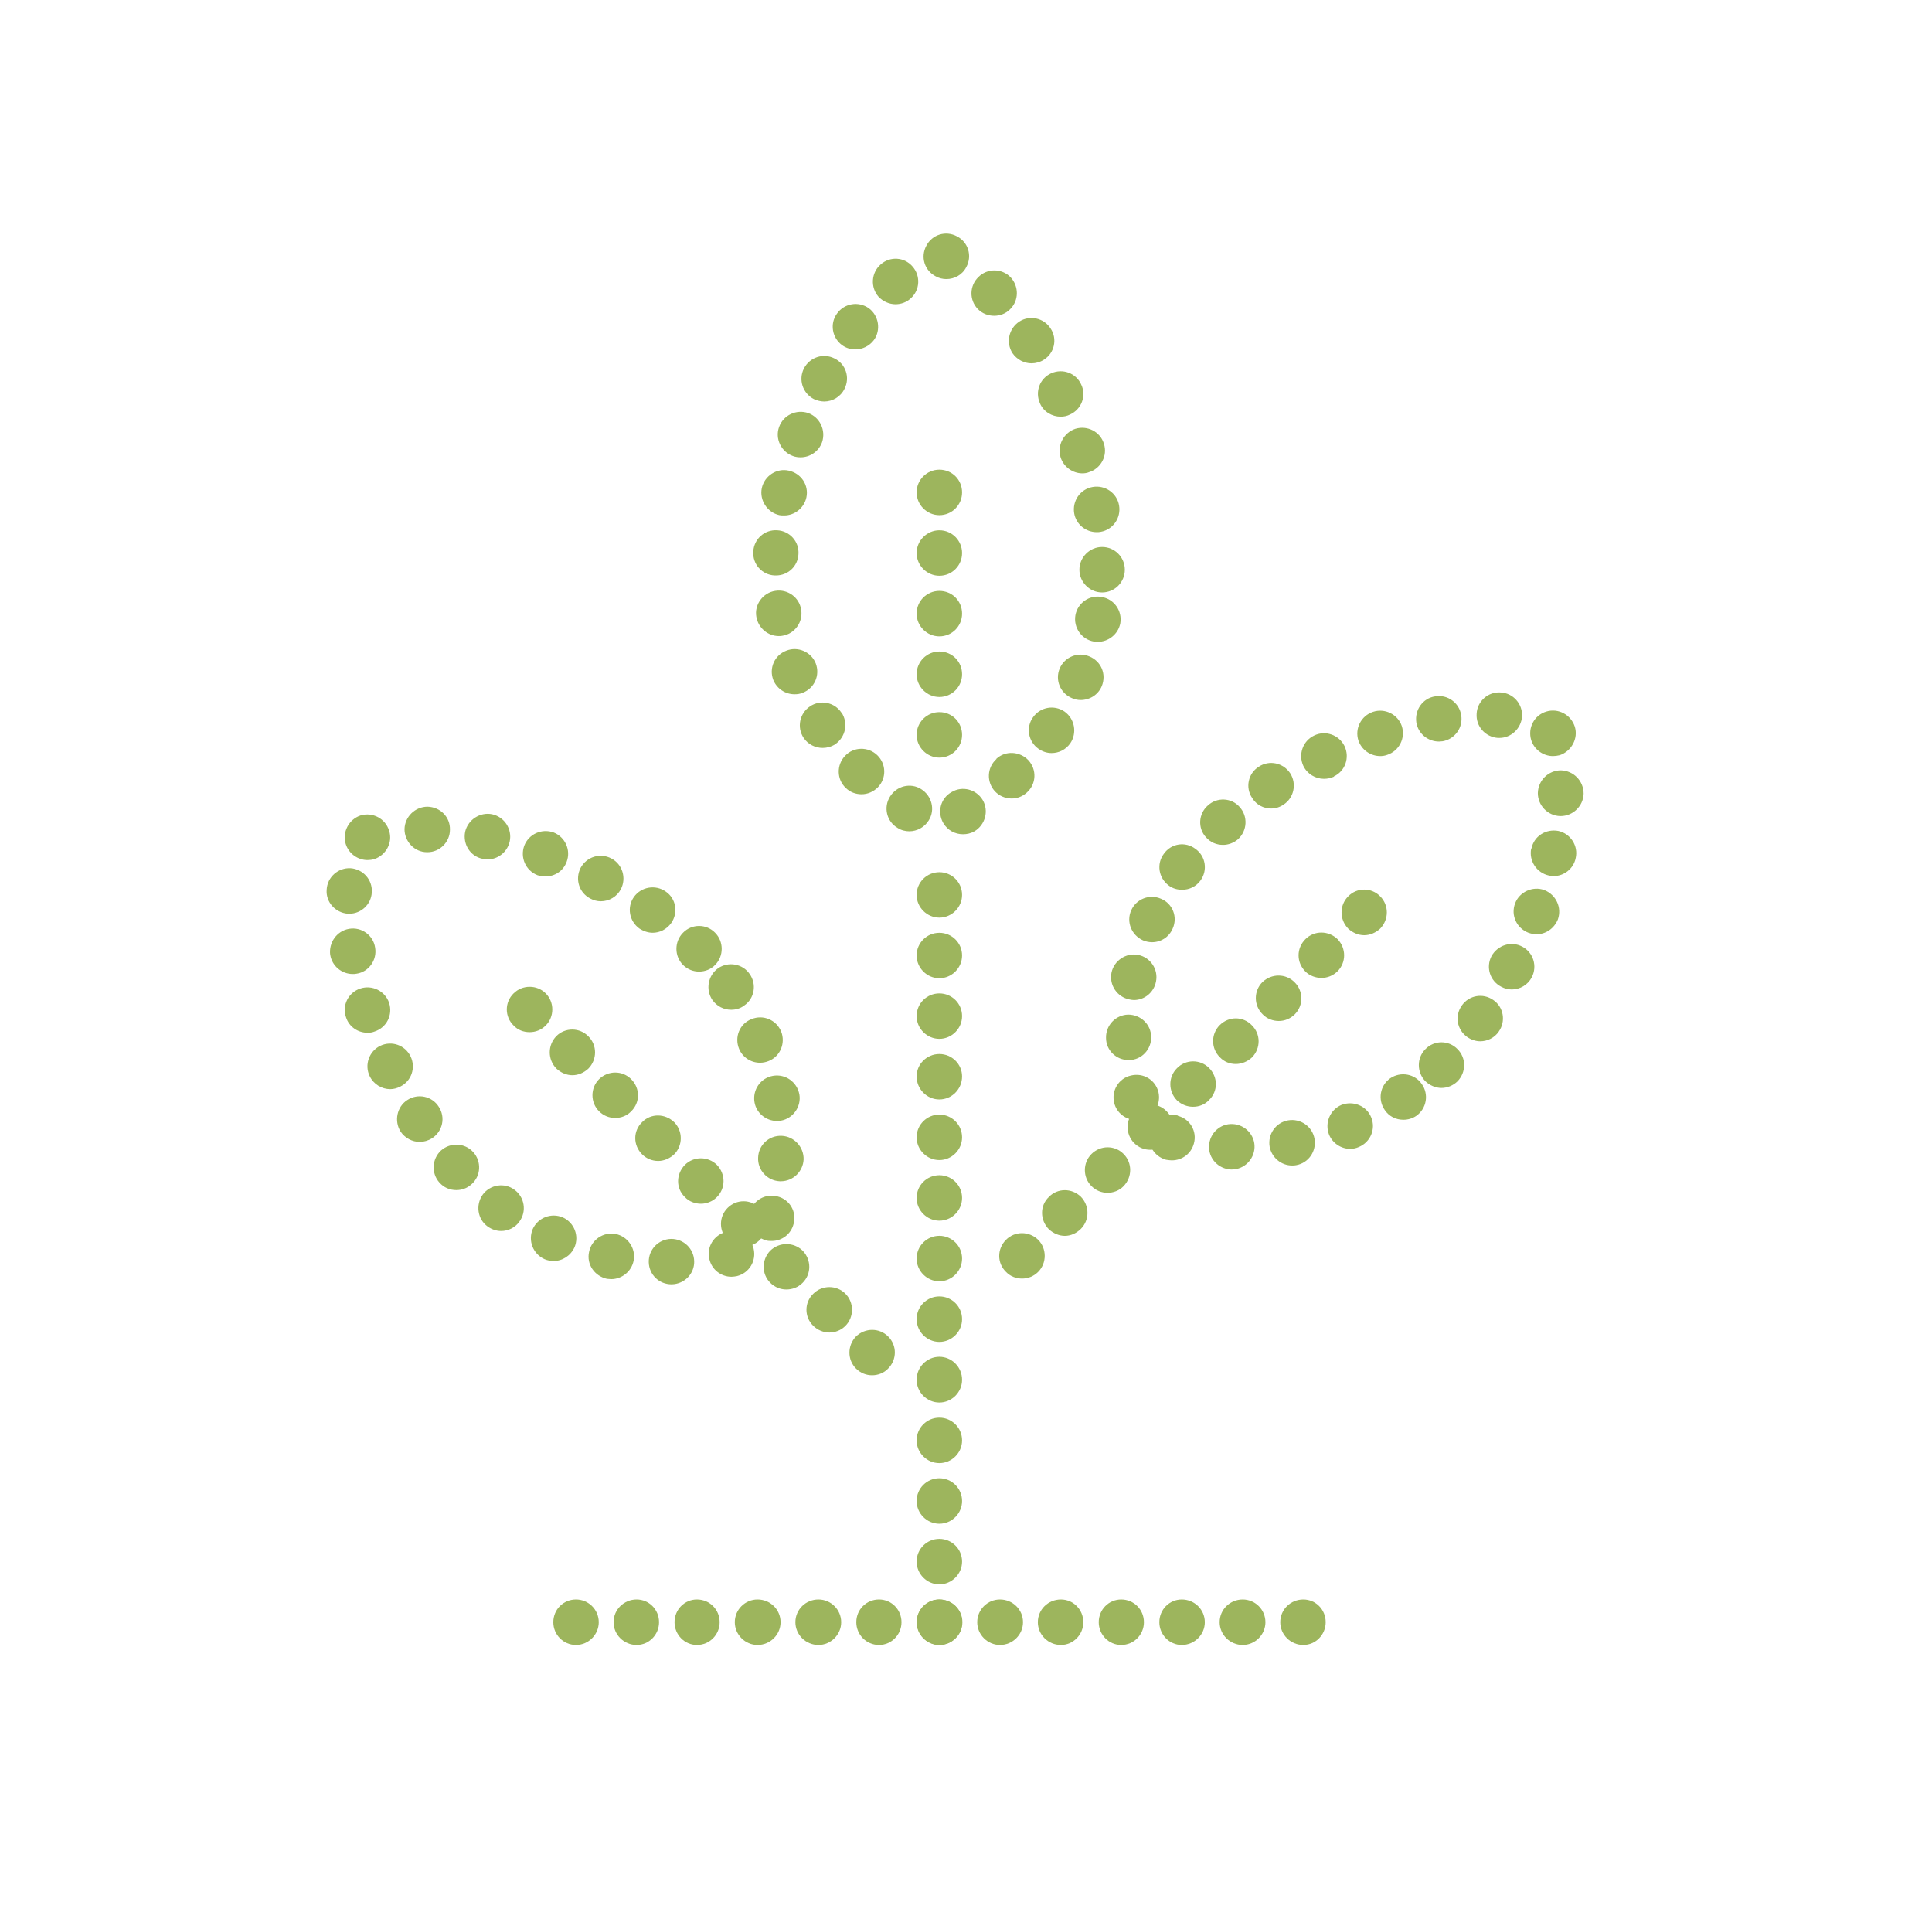 <svg width="121" height="120" viewBox="0 0 121 120" fill="none" xmlns="http://www.w3.org/2000/svg">
<path d="M58.605 17.304C57.904 16.944 57.635 16.091 58.017 15.387C58.377 14.686 59.23 14.42 59.934 14.799C60.635 15.159 60.901 16.015 60.522 16.716C60.275 17.209 59.779 17.474 59.268 17.474C59.041 17.474 58.813 17.42 58.605 17.304ZM55.017 18.576C54.506 17.989 54.563 17.076 55.15 16.565C55.737 16.034 56.631 16.091 57.143 16.678C57.673 17.266 57.62 18.178 57.029 18.69C56.764 18.936 56.423 19.05 56.082 19.05C55.7 19.05 55.302 18.879 55.017 18.576ZM61.242 19.353C60.692 18.785 60.711 17.894 61.279 17.345C61.832 16.792 62.742 16.792 63.291 17.36C63.822 17.932 63.822 18.823 63.253 19.372C62.988 19.64 62.628 19.773 62.268 19.773C61.889 19.773 61.526 19.64 61.242 19.353ZM52.74 21.614C52.112 21.156 51.961 20.266 52.418 19.64C52.873 18.993 53.764 18.841 54.411 19.299C55.036 19.751 55.188 20.664 54.733 21.292C54.449 21.671 54.01 21.879 53.574 21.879C53.29 21.879 53.006 21.804 52.74 21.614ZM63.405 22.107C62.988 21.444 63.177 20.569 63.844 20.133C64.488 19.716 65.378 19.906 65.798 20.569C66.234 21.216 66.045 22.107 65.378 22.524C65.151 22.675 64.867 22.751 64.602 22.751C64.147 22.751 63.692 22.524 63.405 22.107ZM50.975 24.993C50.274 24.63 49.99 23.777 50.35 23.073C50.71 22.372 51.563 22.088 52.267 22.448C52.968 22.789 53.252 23.642 52.892 24.346C52.646 24.857 52.134 25.142 51.62 25.142C51.411 25.142 51.184 25.088 50.975 24.993ZM65.132 25.258C64.81 24.535 65.113 23.701 65.833 23.376C66.556 23.054 67.393 23.36 67.715 24.08C68.056 24.782 67.734 25.637 67.011 25.959C66.822 26.054 66.632 26.092 66.424 26.092C65.893 26.092 65.359 25.789 65.132 25.258ZM49.665 28.558C48.926 28.293 48.528 27.478 48.793 26.739C49.058 25.997 49.873 25.615 50.615 25.865C51.354 26.13 51.733 26.945 51.487 27.687C51.278 28.274 50.729 28.637 50.138 28.637C49.99 28.637 49.816 28.615 49.665 28.558ZM66.424 28.637C66.196 27.895 66.613 27.096 67.352 26.85C68.113 26.622 68.909 27.039 69.136 27.782C69.383 28.539 68.947 29.335 68.208 29.566C68.075 29.622 67.924 29.642 67.791 29.642C67.182 29.642 66.613 29.24 66.424 28.637ZM48.812 32.259C48.054 32.089 47.558 31.331 47.71 30.57C47.88 29.793 48.642 29.3 49.4 29.471C50.176 29.642 50.672 30.38 50.502 31.16C50.35 31.824 49.76 32.278 49.115 32.278C49.002 32.278 48.907 32.278 48.812 32.259ZM67.276 32.146C67.144 31.369 67.655 30.627 68.435 30.494C69.212 30.361 69.954 30.873 70.087 31.653C70.219 32.43 69.708 33.172 68.928 33.305C68.852 33.324 68.757 33.324 68.682 33.324C67.999 33.324 67.393 32.831 67.276 32.146ZM48.509 36.036C47.729 35.998 47.123 35.335 47.179 34.536C47.217 33.759 47.88 33.153 48.679 33.207C49.456 33.248 50.063 33.911 50.006 34.707C49.968 35.468 49.343 36.036 48.604 36.036H48.509ZM67.602 35.676C67.602 34.899 68.246 34.252 69.023 34.252C69.822 34.252 70.447 34.899 70.447 35.676C70.447 36.453 69.822 37.1 69.023 37.1C68.246 37.1 67.602 36.453 67.602 35.676ZM47.369 38.619C47.236 37.858 47.786 37.119 48.547 37.002C49.324 36.873 50.063 37.404 50.176 38.18C50.312 38.96 49.76 39.699 49.002 39.813C48.926 39.832 48.85 39.832 48.774 39.832C48.092 39.832 47.483 39.32 47.369 38.619ZM68.511 40.176C67.734 40.04 67.219 39.301 67.352 38.525C67.488 37.764 68.227 37.233 69.004 37.385C69.784 37.517 70.295 38.256 70.163 39.036C70.03 39.718 69.421 40.192 68.757 40.192C68.663 40.192 68.587 40.192 68.511 40.176ZM48.433 42.586C48.146 41.844 48.509 41.026 49.248 40.745C49.968 40.457 50.805 40.82 51.089 41.54C51.373 42.279 51.013 43.097 50.274 43.382C50.1 43.457 49.93 43.476 49.76 43.476C49.191 43.476 48.66 43.135 48.433 42.586ZM67.144 43.722C66.405 43.419 66.064 42.586 66.367 41.862C66.67 41.142 67.507 40.798 68.227 41.105C68.966 41.408 69.307 42.222 69.004 42.965C68.776 43.514 68.246 43.836 67.677 43.836C67.507 43.836 67.314 43.798 67.144 43.722ZM50.331 46.208C49.892 45.545 50.082 44.67 50.729 44.234C51.373 43.798 52.267 43.969 52.703 44.635V44.616C53.138 45.279 52.968 46.151 52.305 46.609C52.074 46.76 51.79 46.836 51.525 46.836C51.07 46.836 50.615 46.628 50.331 46.208ZM65.037 46.89C64.393 46.438 64.242 45.545 64.696 44.919C65.151 44.272 66.026 44.12 66.67 44.559C67.314 45.014 67.469 45.905 67.03 46.549C66.746 46.95 66.31 47.158 65.855 47.158C65.571 47.158 65.284 47.064 65.037 46.89ZM52.968 49.34C52.4 48.81 52.38 47.897 52.93 47.329C53.461 46.76 54.373 46.742 54.942 47.291C55.51 47.84 55.529 48.734 54.98 49.303C54.695 49.587 54.335 49.738 53.956 49.738C53.593 49.738 53.233 49.606 52.968 49.34ZM62.306 49.549C61.775 48.962 61.813 48.068 62.401 47.537V47.518C62.969 46.988 63.882 47.045 64.412 47.613C64.943 48.2 64.905 49.094 64.317 49.625C64.052 49.871 63.711 50.004 63.367 50.004C62.969 50.004 62.59 49.852 62.306 49.549ZM56.214 51.845C55.529 51.447 55.321 50.556 55.737 49.89C56.157 49.208 57.029 48.999 57.692 49.416C58.358 49.833 58.586 50.708 58.169 51.371C57.904 51.807 57.427 52.056 56.953 52.056C56.707 52.056 56.442 51.996 56.214 51.845ZM59.078 51.541C58.681 50.859 58.908 49.988 59.59 49.606C60.275 49.189 61.147 49.435 61.545 50.098C61.946 50.784 61.7 51.655 61.033 52.056C60.806 52.186 60.559 52.242 60.313 52.242C59.817 52.242 59.344 51.996 59.078 51.541Z" fill="#9DB55D"/>
<path d="M57.408 56.039C57.408 55.243 58.052 54.618 58.832 54.618C59.609 54.618 60.254 55.243 60.254 56.039C60.254 56.819 59.609 57.463 58.832 57.463C58.052 57.463 57.408 56.819 57.408 56.039ZM57.408 59.834C57.408 59.039 58.052 58.413 58.832 58.413C59.609 58.413 60.254 59.039 60.254 59.834C60.254 60.614 59.609 61.259 58.832 61.259C58.052 61.259 57.408 60.614 57.408 59.834ZM57.408 63.63C57.408 62.834 58.052 62.209 58.832 62.209C59.609 62.209 60.254 62.834 60.254 63.63C60.254 64.41 59.609 65.055 58.832 65.055C58.052 65.055 57.408 64.41 57.408 63.63ZM57.408 67.407C57.408 66.63 58.052 66.005 58.832 66.005C59.609 66.005 60.254 66.63 60.254 67.407C60.254 68.206 59.609 68.85 58.832 68.85C58.052 68.85 57.408 68.206 57.408 67.407ZM57.408 71.222C57.408 70.426 58.052 69.798 58.832 69.798C59.609 69.798 60.254 70.426 60.254 71.222C60.254 72.002 59.609 72.646 58.832 72.646C58.052 72.646 57.408 72.002 57.408 71.222ZM57.408 75.018C57.408 74.222 58.052 73.594 58.832 73.594C59.609 73.594 60.254 74.222 60.254 75.018C60.254 75.798 59.609 76.442 58.832 76.442C58.052 76.442 57.408 75.798 57.408 75.018ZM57.408 78.814C57.408 78.018 58.052 77.389 58.832 77.389C59.609 77.389 60.254 78.018 60.254 78.814C60.254 79.594 59.609 80.238 58.832 80.238C58.052 80.238 57.408 79.594 57.408 78.814ZM57.408 82.609C57.408 81.814 58.052 81.185 58.832 81.185C59.609 81.185 60.254 81.814 60.254 82.609C60.254 83.389 59.609 84.034 58.832 84.034C58.052 84.034 57.408 83.389 57.408 82.609ZM57.408 86.405C57.408 85.609 58.052 84.965 58.832 84.965C59.609 84.965 60.254 85.609 60.254 86.405C60.254 87.185 59.609 87.829 58.832 87.829C58.052 87.829 57.408 87.185 57.408 86.405ZM57.408 90.201C57.408 89.405 58.052 88.777 58.832 88.777C59.609 88.777 60.254 89.405 60.254 90.201C60.254 90.981 59.609 91.625 58.832 91.625C58.052 91.625 57.408 90.981 57.408 90.201ZM57.408 93.997C57.408 93.201 58.052 92.572 58.832 92.572C59.609 92.572 60.254 93.201 60.254 93.997C60.254 94.777 59.609 95.421 58.832 95.421C58.052 95.421 57.408 94.777 57.408 93.997ZM57.408 97.792C57.408 96.997 58.052 96.368 58.832 96.368C59.609 96.368 60.254 96.997 60.254 97.792C60.254 98.569 59.609 99.217 58.832 99.217C58.052 99.217 57.408 98.569 57.408 97.792ZM57.408 101.588C57.408 100.792 58.052 100.164 58.832 100.164C59.609 100.164 60.254 100.792 60.254 101.588C60.254 102.368 59.609 103.012 58.832 103.012C58.052 103.012 57.408 102.368 57.408 101.588Z" fill="#9DB55D"/>
<path d="M57.408 30.835C57.408 30.04 58.052 29.411 58.832 29.411C59.628 29.411 60.254 30.04 60.254 30.835C60.254 31.615 59.628 32.26 58.832 32.26C58.052 32.26 57.408 31.615 57.408 30.835ZM57.408 34.631C57.408 33.854 58.052 33.207 58.832 33.207C59.628 33.207 60.254 33.854 60.254 34.631C60.254 35.411 59.628 36.055 58.832 36.055C58.052 36.055 57.408 35.411 57.408 34.631ZM57.408 38.427C57.408 37.631 58.052 37.003 58.832 37.003C59.628 37.003 60.254 37.631 60.254 38.427C60.254 39.207 59.628 39.851 58.832 39.851C58.052 39.851 57.408 39.207 57.408 38.427ZM57.408 42.223C57.408 41.427 58.052 40.798 58.832 40.798C59.628 40.798 60.254 41.427 60.254 42.223C60.254 43 59.628 43.647 58.832 43.647C58.052 43.647 57.408 43 57.408 42.223ZM57.408 46.019C57.408 45.223 58.052 44.594 58.832 44.594C59.628 44.594 60.254 45.223 60.254 46.019C60.254 46.795 59.628 47.443 58.832 47.443C58.052 47.443 57.408 46.795 57.408 46.019Z" fill="#9DB55D"/>
<path d="M93.81 46.21C93.03 46.153 92.424 45.49 92.481 44.691C92.518 43.914 93.204 43.305 93.981 43.362C94.776 43.4 95.364 44.085 95.326 44.862C95.269 45.62 94.644 46.21 93.905 46.21H93.81ZM88.704 45.24C88.59 44.464 89.102 43.722 89.882 43.608C90.658 43.475 91.397 44.009 91.514 44.786C91.644 45.566 91.113 46.286 90.355 46.418C90.279 46.418 90.204 46.437 90.128 46.437C89.424 46.437 88.817 45.942 88.704 45.24ZM95.897 46.343C95.67 45.582 96.087 44.786 96.845 44.558C97.587 44.331 98.383 44.748 98.629 45.506C98.856 46.248 98.421 47.044 97.681 47.293C97.53 47.328 97.397 47.347 97.261 47.347C96.655 47.347 96.087 46.949 95.897 46.343ZM85.078 46.38C84.832 45.62 85.249 44.824 85.991 44.577C86.73 44.331 87.545 44.729 87.794 45.468C88.04 46.229 87.621 47.025 86.882 47.271C86.73 47.328 86.578 47.347 86.446 47.347C85.836 47.347 85.287 46.968 85.078 46.38ZM81.624 47.956C81.302 47.252 81.586 46.4 82.309 46.058C83.01 45.717 83.863 46.017 84.207 46.722C84.548 47.442 84.245 48.297 83.54 48.62V48.638C83.332 48.733 83.124 48.771 82.915 48.771C82.385 48.771 81.87 48.468 81.624 47.956ZM78.418 49.965C77.983 49.321 78.169 48.43 78.835 48.013C79.498 47.574 80.373 47.767 80.809 48.43C81.226 49.093 81.036 49.965 80.392 50.385C80.143 50.555 79.88 50.631 79.612 50.631C79.138 50.631 78.684 50.404 78.418 49.965ZM97.719 51.105C96.939 51.089 96.314 50.442 96.314 49.665C96.333 48.866 96.977 48.24 97.757 48.24C98.553 48.26 99.181 48.904 99.181 49.703C99.159 50.48 98.515 51.105 97.738 51.105H97.719ZM75.532 52.434C75.001 51.863 75.058 50.953 75.646 50.442C76.217 49.911 77.127 49.949 77.638 50.536C78.169 51.124 78.115 52.017 77.544 52.548C77.259 52.794 76.918 52.908 76.596 52.908C76.195 52.908 75.816 52.756 75.532 52.434ZM96.999 54.825C96.238 54.654 95.746 53.915 95.897 53.135H95.916C96.068 52.358 96.826 51.885 97.606 52.036C98.364 52.207 98.856 52.965 98.686 53.726C98.553 54.408 97.947 54.863 97.299 54.863C97.205 54.863 97.091 54.844 96.999 54.825ZM73.198 55.453C72.554 54.976 72.421 54.086 72.895 53.461C73.35 52.813 74.244 52.681 74.869 53.157C75.513 53.609 75.646 54.503 75.191 55.131C74.907 55.529 74.471 55.718 74.035 55.718C73.748 55.718 73.445 55.643 73.198 55.453ZM95.727 58.412C94.985 58.128 94.606 57.31 94.89 56.571C95.155 55.851 95.992 55.472 96.712 55.734C97.454 56.022 97.833 56.836 97.568 57.578C97.337 58.147 96.807 58.507 96.219 58.507C96.068 58.507 95.897 58.469 95.727 58.412ZM71.585 58.886C70.865 58.564 70.524 57.73 70.846 57.007C71.168 56.287 72.001 55.965 72.725 56.287C73.445 56.59 73.767 57.427 73.445 58.147C73.217 58.681 72.706 59.003 72.153 59.003C71.964 59.003 71.755 58.962 71.585 58.886ZM94.018 61.791C93.314 61.428 93.049 60.575 93.412 59.874C93.791 59.189 94.644 58.905 95.345 59.284C96.03 59.647 96.295 60.499 95.935 61.2C95.689 61.677 95.193 61.962 94.681 61.962C94.454 61.962 94.227 61.905 94.018 61.791ZM70.732 62.587C69.971 62.435 69.459 61.696 69.611 60.916C69.763 60.158 70.524 59.647 71.281 59.798C72.058 59.95 72.554 60.708 72.399 61.469C72.267 62.151 71.679 62.625 71.016 62.625C70.921 62.625 70.827 62.606 70.732 62.587ZM91.893 64.943C91.246 64.485 91.094 63.613 91.552 62.969C92.007 62.322 92.878 62.17 93.526 62.625C94.17 63.064 94.322 63.954 93.867 64.598C93.602 64.996 93.144 65.208 92.708 65.208C92.424 65.208 92.139 65.113 91.893 64.943ZM69.27 64.996C69.251 64.201 69.876 63.556 70.656 63.537C71.433 63.537 72.096 64.144 72.096 64.943C72.115 65.719 71.49 66.383 70.713 66.383H70.675C69.914 66.383 69.27 65.776 69.27 64.996ZM89.272 67.712C88.723 67.144 88.723 66.25 89.272 65.701C89.825 65.129 90.734 65.129 91.284 65.701C91.836 66.25 91.836 67.144 91.284 67.712C91.018 67.977 90.639 68.129 90.279 68.129C89.919 68.129 89.556 67.977 89.272 67.712ZM86.73 69.515C86.275 68.868 86.427 67.977 87.071 67.523C87.718 67.087 88.609 67.238 89.045 67.883C89.503 68.527 89.348 69.421 88.704 69.875C88.457 70.046 88.173 70.122 87.889 70.122C87.431 70.122 86.995 69.913 86.73 69.515ZM69.781 69.061C69.592 68.299 70.066 67.523 70.827 67.352C71.604 67.163 72.362 67.617 72.554 68.394C72.725 69.155 72.267 69.932 71.49 70.103C71.395 70.141 71.281 70.141 71.168 70.141C70.524 70.141 69.933 69.705 69.781 69.061ZM83.237 71.053C82.953 70.33 83.294 69.496 84.017 69.19C84.756 68.909 85.59 69.25 85.877 69.97C86.18 70.69 85.836 71.527 85.097 71.83C84.927 71.906 84.737 71.944 84.567 71.944C83.998 71.944 83.465 71.603 83.237 71.053ZM73.028 72.626C72.267 72.417 71.812 71.641 72.02 70.883C72.229 70.122 73.009 69.667 73.767 69.856V69.875C74.528 70.065 74.983 70.842 74.774 71.603C74.604 72.247 74.035 72.664 73.388 72.664C73.274 72.664 73.16 72.645 73.028 72.626ZM79.517 71.811C79.385 71.034 79.896 70.292 80.676 70.159C81.453 70.027 82.195 70.542 82.328 71.318C82.46 72.095 81.949 72.837 81.169 72.967C81.093 72.986 80.998 72.986 80.923 72.986C80.24 72.986 79.65 72.493 79.517 71.811ZM77.089 73.235C76.293 73.197 75.684 72.534 75.722 71.754C75.759 70.958 76.426 70.349 77.203 70.39C77.983 70.425 78.608 71.088 78.57 71.868C78.532 72.626 77.907 73.235 77.146 73.235H77.089Z" fill="#9DB55D"/>
<path d="M84.433 58.148C83.883 57.579 83.883 56.685 84.433 56.133C84.982 55.564 85.895 55.564 86.444 56.133C86.994 56.685 86.994 57.579 86.444 58.148C86.16 58.413 85.8 58.564 85.44 58.564C85.077 58.564 84.717 58.413 84.433 58.148ZM81.758 60.841C81.186 60.273 81.186 59.379 81.758 58.811C82.307 58.261 83.201 58.261 83.77 58.811C84.319 59.379 84.319 60.273 83.77 60.822C83.485 61.106 83.122 61.239 82.762 61.239C82.402 61.239 82.023 61.106 81.758 60.841ZM79.08 63.519C78.512 62.967 78.512 62.057 79.061 61.504C79.633 60.955 80.523 60.955 81.073 61.504C81.644 62.057 81.644 62.967 81.092 63.519C80.808 63.8 80.448 63.936 80.088 63.936C79.727 63.936 79.345 63.8 79.08 63.519ZM76.405 66.213C75.837 65.663 75.837 64.751 76.386 64.201C76.955 63.63 77.849 63.63 78.398 64.201C78.966 64.751 78.966 65.644 78.417 66.213C78.133 66.478 77.773 66.63 77.394 66.63C77.031 66.63 76.671 66.497 76.405 66.213ZM73.712 68.906C73.159 68.338 73.159 67.444 73.712 66.895C74.261 66.326 75.171 66.326 75.72 66.876C76.292 67.444 76.292 68.338 75.72 68.888C75.458 69.172 75.095 69.308 74.716 69.308C74.356 69.308 73.996 69.172 73.712 68.906ZM71.034 71.584C70.484 71.035 70.484 70.122 71.034 69.57C71.583 69.02 72.496 69.02 73.045 69.57C73.614 70.122 73.614 71.035 73.045 71.584C72.78 71.869 72.401 72.001 72.041 72.001C71.678 72.001 71.318 71.869 71.034 71.584ZM68.359 74.278C67.806 73.729 67.806 72.816 68.359 72.266C68.909 71.714 69.818 71.698 70.371 72.266C70.92 72.816 70.92 73.71 70.371 74.278C70.102 74.562 69.723 74.695 69.363 74.695C69.003 74.695 68.643 74.562 68.359 74.278ZM65.684 76.975C65.132 76.403 65.113 75.51 65.684 74.96C66.231 74.392 67.124 74.392 67.693 74.941C68.245 75.51 68.245 76.403 67.693 76.956C67.409 77.237 67.049 77.392 66.689 77.392C66.329 77.392 65.969 77.237 65.684 76.975ZM63.006 79.65C62.438 79.1 62.438 78.207 63.006 77.638C63.556 77.085 64.45 77.085 65.018 77.638C65.567 78.188 65.567 79.1 65.018 79.65C64.734 79.934 64.374 80.067 64.011 80.067C63.651 80.067 63.272 79.934 63.006 79.65Z" fill="#9DB55D"/>
<path d="M26.74 53.365C25.96 53.365 25.335 52.699 25.335 51.922C25.354 51.142 25.998 50.517 26.778 50.517C27.574 50.539 28.202 51.161 28.18 51.96C28.18 52.737 27.536 53.365 26.778 53.365H26.74ZM30.233 53.782C29.453 53.63 28.979 52.869 29.131 52.092C29.301 51.334 30.062 50.839 30.82 50.99C31.597 51.161 32.093 51.922 31.922 52.699C31.768 53.365 31.18 53.82 30.517 53.82C30.422 53.82 30.328 53.801 30.233 53.782ZM21.653 52.853C21.425 52.111 21.842 51.312 22.581 51.066C23.342 50.839 24.138 51.259 24.369 52.017C24.615 52.759 24.176 53.554 23.437 53.801C23.304 53.839 23.153 53.858 23.02 53.858C22.411 53.858 21.842 53.46 21.653 52.853ZM33.666 54.808C32.926 54.521 32.566 53.706 32.832 52.964C33.116 52.225 33.931 51.865 34.673 52.13C35.393 52.414 35.772 53.232 35.488 53.971C35.279 54.54 34.749 54.884 34.161 54.884C34.007 54.884 33.836 54.862 33.666 54.808ZM36.969 56.267C36.268 55.907 36.002 55.054 36.362 54.35C36.741 53.649 37.594 53.384 38.298 53.763C38.98 54.123 39.245 54.979 38.886 55.68C38.639 56.153 38.147 56.438 37.632 56.438C37.404 56.438 37.177 56.381 36.969 56.267ZM21.785 57.218C21.009 57.158 20.399 56.495 20.459 55.718C20.497 54.922 21.179 54.331 21.956 54.369C22.736 54.426 23.342 55.092 23.285 55.888C23.248 56.63 22.619 57.218 21.88 57.218H21.785ZM40.044 58.146C39.416 57.691 39.245 56.82 39.7 56.172C40.158 55.528 41.049 55.377 41.696 55.831C42.34 56.267 42.492 57.158 42.037 57.805C41.75 58.203 41.314 58.411 40.878 58.411C40.594 58.411 40.31 58.317 40.044 58.146ZM42.776 60.426C42.227 59.873 42.227 58.964 42.776 58.411C43.325 57.843 44.238 57.843 44.788 58.411C45.337 58.964 45.337 59.873 44.788 60.426C44.522 60.707 44.143 60.843 43.783 60.843C43.42 60.843 43.06 60.707 42.776 60.426ZM20.683 59.798V59.817C20.573 59.04 21.084 58.298 21.861 58.165C22.641 58.032 23.38 58.563 23.494 59.343C23.627 60.12 23.096 60.862 22.335 60.975C22.24 60.995 22.164 60.995 22.089 60.995C21.407 60.995 20.8 60.502 20.683 59.798ZM44.617 62.624C44.181 61.98 44.333 61.089 44.977 60.631C45.621 60.196 46.515 60.35 46.951 60.995C47.406 61.639 47.254 62.529 46.61 62.968C46.363 63.158 46.079 63.233 45.792 63.233C45.337 63.233 44.901 63.022 44.617 62.624ZM21.672 63.707C21.407 62.949 21.823 62.15 22.566 61.904C23.304 61.658 24.119 62.056 24.369 62.798C24.615 63.556 24.217 64.351 23.456 64.598C23.304 64.658 23.172 64.673 23.02 64.673C22.411 64.673 21.861 64.298 21.672 63.707ZM46.288 65.681C45.984 64.942 46.325 64.105 47.064 63.821C47.788 63.518 48.621 63.859 48.924 64.598C49.209 65.321 48.868 66.154 48.148 66.442C47.958 66.518 47.788 66.552 47.598 66.552C47.045 66.552 46.515 66.23 46.288 65.681ZM23.153 67.389C22.812 66.688 23.115 65.832 23.816 65.491C24.539 65.15 25.373 65.453 25.714 66.154C26.055 66.859 25.771 67.711 25.051 68.052C24.861 68.147 24.653 68.204 24.441 68.204C23.911 68.204 23.399 67.901 23.153 67.389ZM47.254 69.022C47.121 68.242 47.636 67.503 48.413 67.37C49.19 67.238 49.913 67.749 50.064 68.529C50.197 69.306 49.666 70.045 48.906 70.178C48.811 70.197 48.735 70.197 48.659 70.197C47.977 70.197 47.368 69.704 47.254 69.022ZM25.089 70.863C24.672 70.197 24.861 69.306 25.506 68.889C26.169 68.45 27.062 68.643 27.479 69.306C27.915 69.969 27.726 70.844 27.062 71.28C26.816 71.431 26.551 71.507 26.282 71.507C25.828 71.507 25.373 71.28 25.089 70.863ZM48.83 73.973C48.053 73.936 47.443 73.272 47.481 72.496C47.503 71.697 48.166 71.09 48.962 71.128C49.742 71.166 50.349 71.829 50.33 72.609C50.292 73.367 49.666 73.973 48.906 73.973H48.83ZM27.517 74.049C27.006 73.481 27.043 72.571 27.631 72.038C28.221 71.526 29.112 71.564 29.642 72.151C30.173 72.742 30.119 73.651 29.529 74.163C29.263 74.409 28.922 74.526 28.581 74.526C28.18 74.526 27.801 74.374 27.517 74.049ZM30.536 76.803C29.908 76.348 29.775 75.454 30.233 74.81C30.688 74.185 31.597 74.033 32.222 74.507C32.851 74.962 33.002 75.856 32.529 76.5C32.263 76.879 31.824 77.087 31.389 77.087C31.085 77.087 30.801 76.992 30.536 76.803ZM47.977 77.674C47.216 77.466 46.761 76.689 46.951 75.931C47.159 75.17 47.939 74.716 48.697 74.924C49.458 75.113 49.913 75.89 49.701 76.651C49.534 77.296 48.962 77.712 48.337 77.712C48.204 77.712 48.091 77.712 47.977 77.674ZM34.104 78.852C33.381 78.53 33.059 77.693 33.362 76.973C33.684 76.253 34.521 75.931 35.241 76.234C35.964 76.557 36.286 77.39 35.98 78.11C35.734 78.644 35.222 78.966 34.673 78.966C34.483 78.966 34.275 78.928 34.104 78.852ZM44.428 78.852C44.238 78.094 44.712 77.333 45.47 77.144C46.25 76.954 47.008 77.428 47.197 78.186C47.386 78.966 46.913 79.727 46.155 79.913C46.041 79.932 45.928 79.954 45.814 79.954C45.166 79.954 44.579 79.516 44.428 78.852ZM38.014 80.084C37.234 79.913 36.722 79.174 36.893 78.398C37.044 77.637 37.786 77.125 38.563 77.277C39.321 77.428 39.836 78.186 39.684 78.947C39.549 79.629 38.942 80.103 38.279 80.103C38.184 80.103 38.109 80.084 38.014 80.084ZM40.632 79.042C40.613 78.246 41.238 77.599 42.037 77.583C42.814 77.583 43.458 78.186 43.477 78.985C43.496 79.762 42.871 80.409 42.075 80.428H42.056C41.276 80.428 40.651 79.822 40.632 79.042Z" fill="#9DB55D"/>
<path d="M32.167 64.22C31.598 63.67 31.598 62.758 32.167 62.208C32.716 61.658 33.629 61.658 34.178 62.208C34.728 62.758 34.728 63.67 34.178 64.22C33.894 64.504 33.534 64.636 33.171 64.636C32.792 64.636 32.432 64.504 32.167 64.22ZM34.844 66.916C34.292 66.345 34.292 65.454 34.844 64.883C35.391 64.333 36.303 64.333 36.853 64.902C37.406 65.454 37.406 66.345 36.853 66.916C36.569 67.182 36.209 67.333 35.849 67.333C35.489 67.333 35.129 67.182 34.844 66.916ZM37.519 69.591C36.967 69.042 36.967 68.129 37.519 67.58C38.088 67.027 38.978 67.027 39.531 67.58C40.099 68.148 40.099 69.042 39.531 69.591C39.266 69.875 38.902 70.008 38.523 70.008C38.163 70.008 37.803 69.875 37.519 69.591ZM40.213 72.285C39.644 71.716 39.644 70.823 40.213 70.273C40.762 69.705 41.656 69.724 42.224 70.273C42.774 70.823 42.774 71.735 42.224 72.285C41.94 72.55 41.58 72.702 41.22 72.702C40.838 72.702 40.478 72.55 40.213 72.285ZM42.891 74.96C42.319 74.41 42.338 73.52 42.891 72.951C43.44 72.398 44.35 72.398 44.902 72.951C45.452 73.52 45.452 74.41 44.902 74.96C44.618 75.247 44.255 75.38 43.895 75.38C43.535 75.38 43.156 75.247 42.891 74.96ZM45.566 77.656C45.016 77.088 45.016 76.194 45.566 75.645C46.134 75.076 47.028 75.095 47.577 75.645C48.145 76.194 48.145 77.107 47.577 77.656C47.312 77.922 46.933 78.073 46.57 78.073C46.21 78.073 45.85 77.922 45.566 77.656ZM48.24 80.331C47.691 79.782 47.691 78.891 48.24 78.32C48.812 77.77 49.702 77.77 50.271 78.32C50.823 78.891 50.823 79.782 50.271 80.331C49.986 80.618 49.627 80.751 49.248 80.751C48.888 80.751 48.528 80.618 48.24 80.331ZM50.937 83.028C50.365 82.475 50.365 81.566 50.937 81.016C51.487 80.464 52.399 80.464 52.949 81.016C53.498 81.566 53.498 82.475 52.949 83.028C52.664 83.312 52.301 83.445 51.941 83.445C51.581 83.445 51.202 83.293 50.937 83.028ZM53.612 85.703C53.062 85.153 53.062 84.26 53.612 83.691C54.18 83.142 55.074 83.142 55.623 83.691C56.195 84.26 56.173 85.153 55.623 85.703C55.358 85.987 54.979 86.123 54.619 86.123C54.256 86.123 53.896 85.987 53.612 85.703Z" fill="#9DB55D"/>
<path d="M34.654 101.588C34.654 100.792 35.28 100.164 36.075 100.164C36.852 100.164 37.5 100.792 37.5 101.588C37.5 102.368 36.852 103.012 36.075 103.012C35.28 103.012 34.654 102.368 34.654 101.588ZM38.428 101.588C38.428 100.792 39.075 100.164 39.871 100.164C40.648 100.164 41.276 100.792 41.276 101.588C41.276 102.368 40.648 103.012 39.871 103.012C39.075 103.012 38.428 102.368 38.428 101.588ZM42.246 101.588C42.246 100.792 42.871 100.164 43.648 100.164C44.444 100.164 45.072 100.792 45.072 101.588C45.072 102.368 44.444 103.012 43.648 103.012C42.871 103.012 42.246 102.368 42.246 101.588ZM46.02 101.588C46.02 100.792 46.667 100.164 47.444 100.164C48.24 100.164 48.887 100.792 48.887 101.588C48.887 102.368 48.24 103.012 47.444 103.012C46.667 103.012 46.02 102.368 46.02 101.588ZM49.815 101.588C49.815 100.792 50.463 100.164 51.258 100.164C52.035 100.164 52.683 100.792 52.683 101.588C52.683 102.368 52.035 103.012 51.258 103.012C50.463 103.012 49.815 102.368 49.815 101.588ZM53.63 101.588C53.63 100.792 54.258 100.164 55.054 100.164C55.831 100.164 56.46 100.792 56.46 101.588C56.46 102.368 55.831 103.012 55.054 103.012C54.258 103.012 53.63 102.368 53.63 101.588ZM57.426 101.588C57.426 100.792 58.054 100.164 58.831 100.164C59.627 100.164 60.274 100.792 60.274 101.588C60.274 102.368 59.627 103.012 58.831 103.012C58.054 103.012 57.426 102.368 57.426 101.588ZM61.203 101.588C61.203 100.792 61.85 100.164 62.627 100.164C63.423 100.164 64.07 100.792 64.07 101.588C64.07 102.368 63.423 103.012 62.627 103.012C61.85 103.012 61.203 102.368 61.203 101.588ZM64.999 101.588C64.999 100.792 65.646 100.164 66.442 100.164C67.219 100.164 67.847 100.792 67.847 101.588C67.847 102.368 67.219 103.012 66.442 103.012C65.646 103.012 64.999 102.368 64.999 101.588ZM68.813 101.588C68.813 100.792 69.442 100.164 70.219 100.164C71.014 100.164 71.643 100.792 71.643 101.588C71.643 102.368 71.014 103.012 70.219 103.012C69.442 103.012 68.813 102.368 68.813 101.588ZM72.609 101.588C72.609 100.792 73.237 100.164 74.014 100.164C74.81 100.164 75.457 100.792 75.457 101.588C75.457 102.368 74.81 103.012 74.014 103.012C73.237 103.012 72.609 102.368 72.609 101.588ZM76.386 101.588C76.386 100.792 77.033 100.164 77.829 100.164C78.606 100.164 79.253 100.792 79.253 101.588C79.253 102.368 78.606 103.012 77.829 103.012C77.033 103.012 76.386 102.368 76.386 101.588ZM80.182 101.588C80.182 100.792 80.826 100.164 81.625 100.164C82.402 100.164 83.027 100.792 83.027 101.588C83.027 102.368 82.402 103.012 81.625 103.012C80.826 103.012 80.182 102.368 80.182 101.588Z" fill="#9DB55D"/>
</svg>
